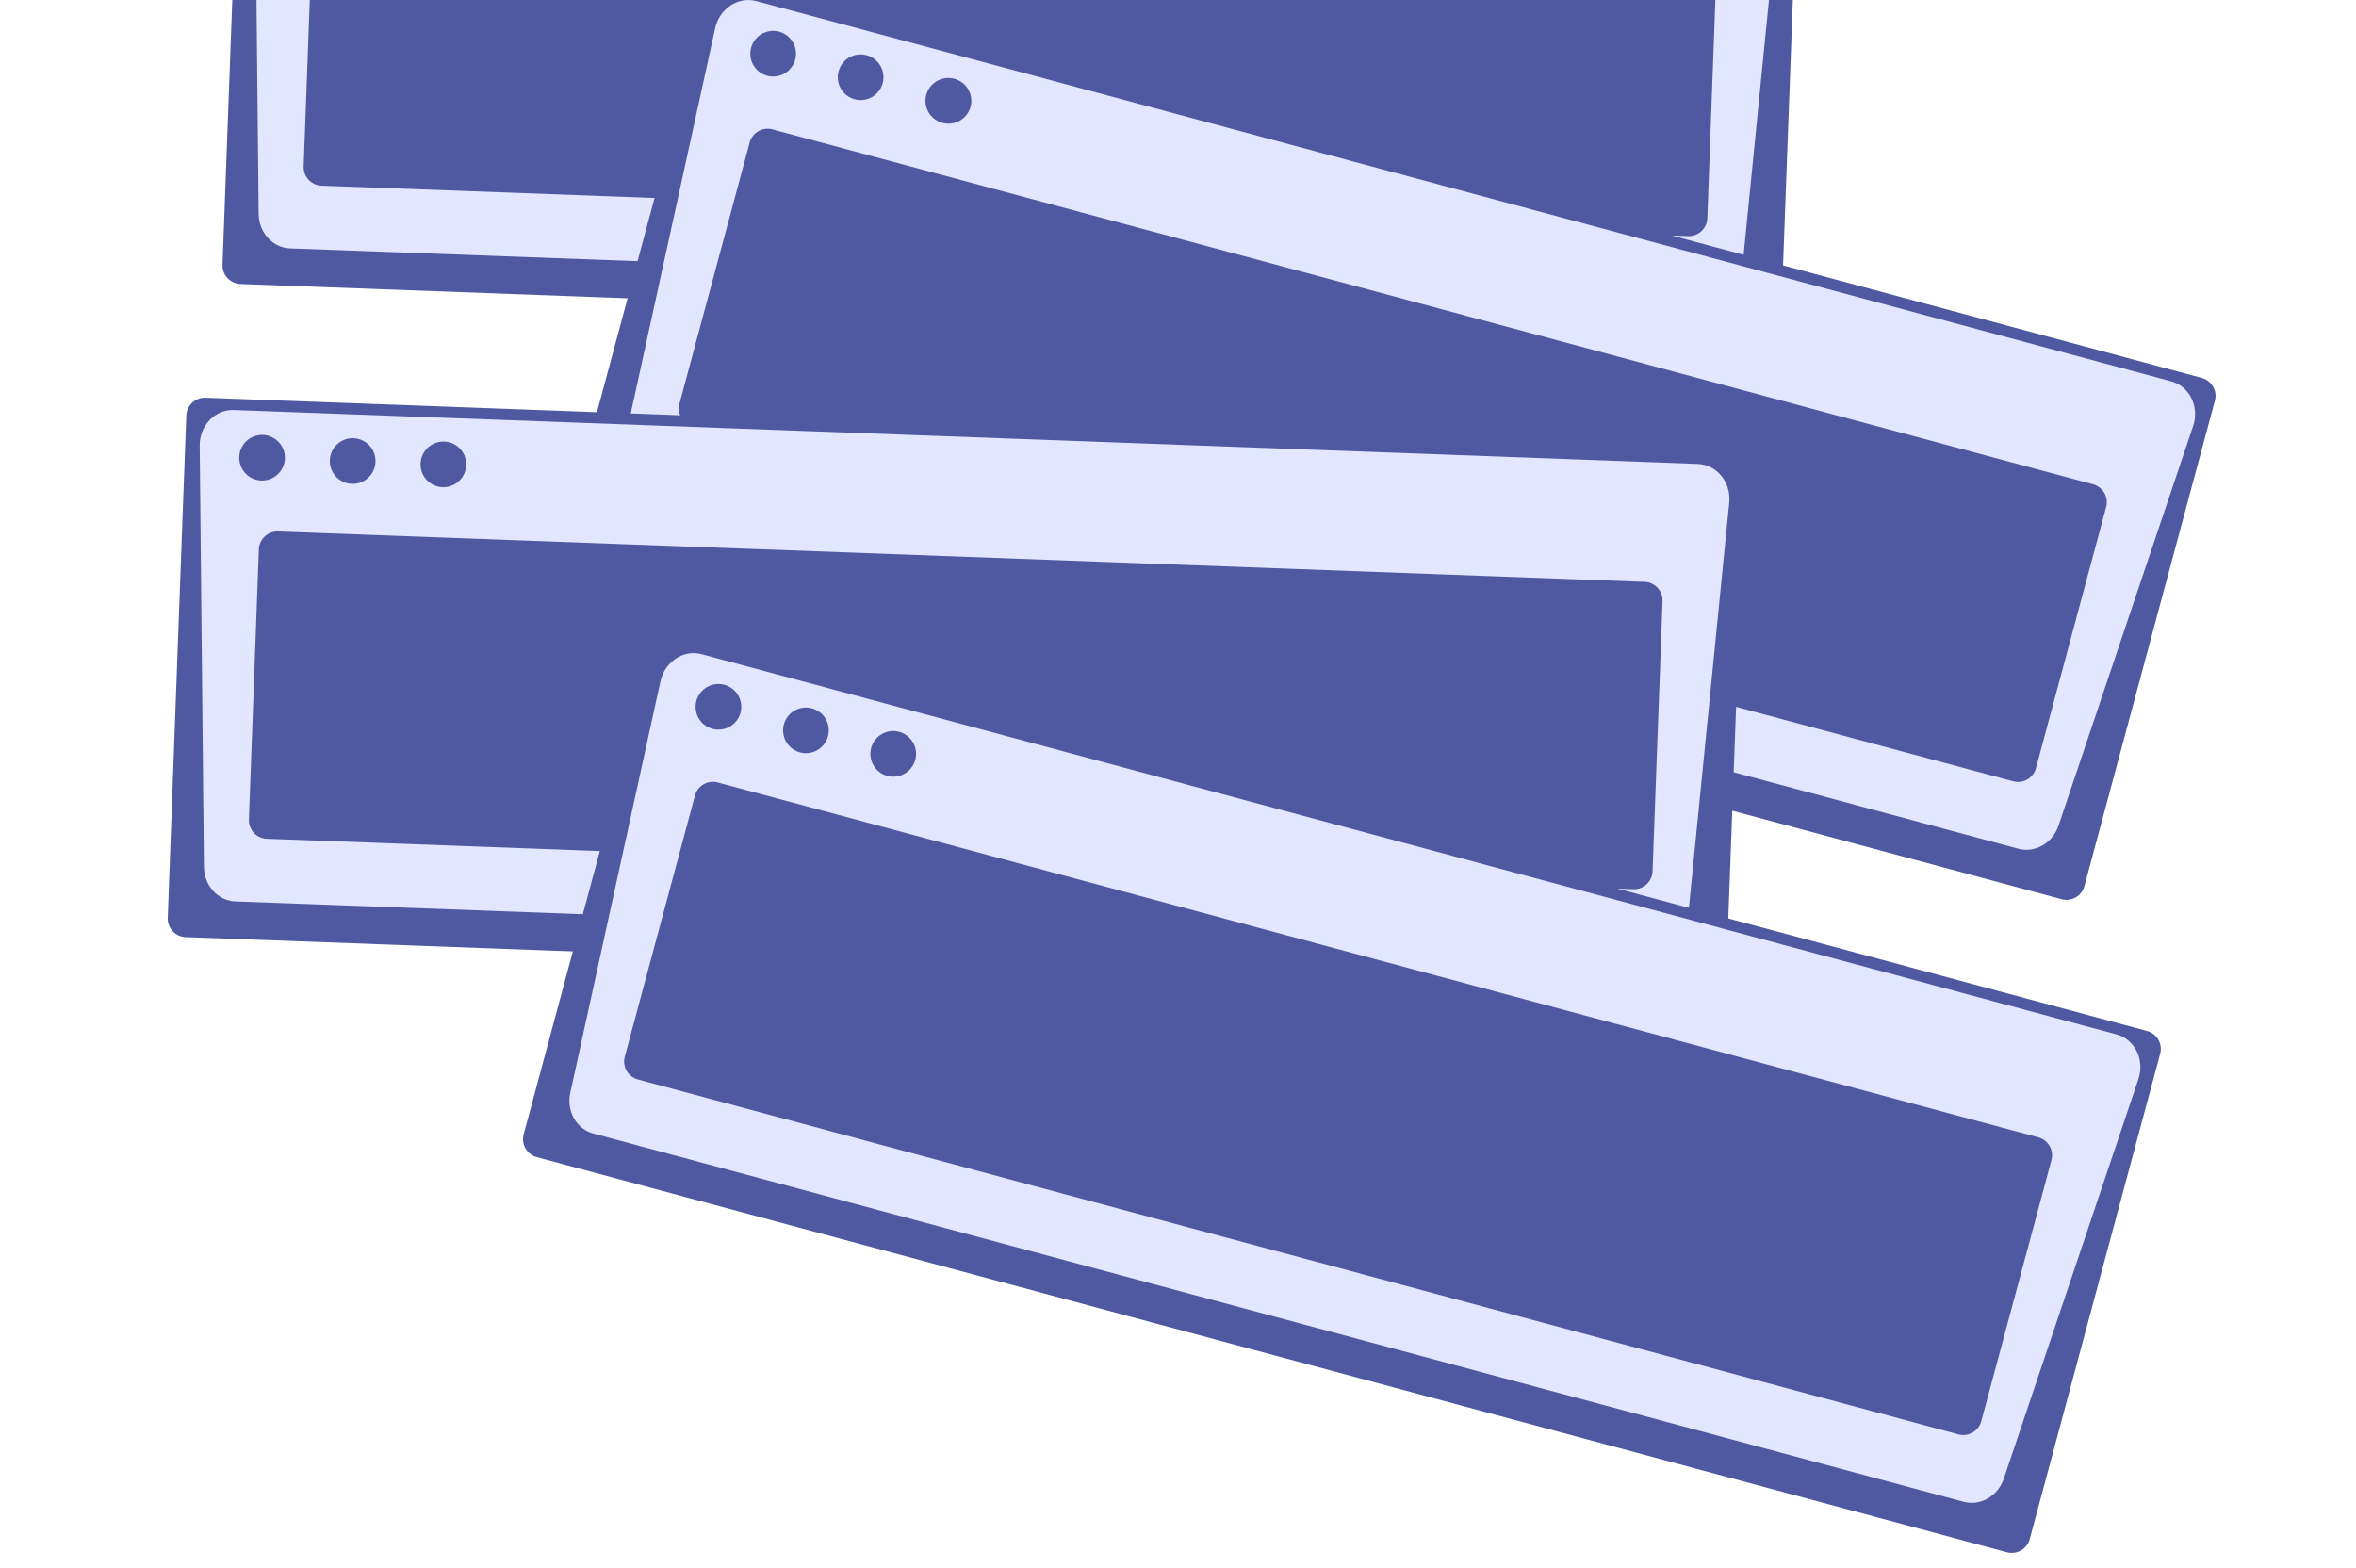 <svg width="287" height="191" fill="none" xmlns="http://www.w3.org/2000/svg"><path d="m217.026-24.273-185.311-6.84a2.267 2.267 0 0 0-2.35 2.181l-2.258 61.183a2.267 2.267 0 0 0 2.182 2.35L214.6 41.44a2.268 2.268 0 0 0 2.35-2.182l2.258-61.183a2.267 2.267 0 0 0-2.182-2.35Z" fill="#4E59A1"/><path d="M208.096 36.623 35.34 30.259c-2.127-.077-3.812-1.93-3.835-4.213l-.514-51.31c-.024-2.45 1.868-4.433 4.151-4.347L213.5-23.04c2.307.085 4.059 2.248 3.815 4.712l-5.088 51.103c-.225 2.24-2.029 3.925-4.127 3.85l-.004-.002Z" fill="#E2E6FF"/><path d="M207.013-8.676 40.555-14.821a2.267 2.267 0 0 0-2.35 2.182l-1.214 32.912a2.267 2.267 0 0 0 2.182 2.349l166.457 6.145a2.267 2.267 0 0 0 2.35-2.183l1.215-32.91a2.268 2.268 0 0 0-2.182-2.35Z" fill="#4E59A1"/><path d="M268.209 46.041 89.127-2.09a2.267 2.267 0 0 0-2.778 1.6L70.457 58.637a2.267 2.267 0 0 0 1.602 2.778l179.081 48.132a2.266 2.266 0 0 0 2.778-1.601l15.892-59.126a2.267 2.267 0 0 0-1.601-2.778Z" fill="#4E59A1"/><path d="M245.875 103.401 78.926 58.531c-2.053-.551-3.284-2.735-2.793-4.965L87.118 3.442c.525-2.394 2.815-3.903 5.02-3.307l172.36 46.324c2.232.6 3.452 3.099 2.663 5.446l-16.397 48.67c-.718 2.136-2.854 3.37-4.885 2.826h-.004Z" fill="#E2E6FF"/><path d="M93.672 9.279a2.78 2.78 0 1 0 .888-5.487 2.78 2.78 0 0 0-.888 5.487ZM104.355 12.15a2.78 2.78 0 1 0 .888-5.488 2.78 2.78 0 0 0-.888 5.488ZM115.035 15.02a2.779 2.779 0 1 0 .888-5.485 2.779 2.779 0 0 0-.888 5.486ZM254.962 58.998 94.1 15.762a2.267 2.267 0 0 0-2.778 1.601l-8.549 31.805a2.267 2.267 0 0 0 1.602 2.778l160.862 43.236a2.267 2.267 0 0 0 2.778-1.601l8.548-31.805a2.267 2.267 0 0 0-1.601-2.778Z" fill="#4E59A1"/><path d="m210.354 55.295-185.31-6.84a2.267 2.267 0 0 0-2.35 2.182l-2.259 61.183a2.267 2.267 0 0 0 2.182 2.349l185.311 6.841a2.268 2.268 0 0 0 2.35-2.182l2.258-61.183a2.268 2.268 0 0 0-2.182-2.35Z" fill="#4E59A1"/><path d="M201.431 116.187 28.676 109.82c-2.127-.077-3.812-1.93-3.835-4.214l-.514-51.31c-.024-2.45 1.868-4.432 4.151-4.346l178.358 6.569c2.307.086 4.059 2.249 3.814 4.713l-5.087 51.103c-.225 2.24-2.029 3.925-4.127 3.849l-.005.003Z" fill="#E2E6FF"/><path d="M31.398 58.491a2.78 2.78 0 1 0 .888-5.486 2.78 2.78 0 0 0-.888 5.486ZM42.45 58.898a2.78 2.78 0 1 0 .887-5.487 2.78 2.78 0 0 0-.888 5.487ZM53.504 59.306a2.78 2.78 0 1 0 .888-5.487 2.78 2.78 0 0 0-.888 5.487ZM200.341 70.888 33.883 64.744a2.267 2.267 0 0 0-2.35 2.182L30.32 99.837a2.267 2.267 0 0 0 2.182 2.349l166.458 6.145a2.267 2.267 0 0 0 2.349-2.182l1.215-32.911a2.268 2.268 0 0 0-2.182-2.35Z" fill="#4E59A1"/><path d="M261.545 125.6 82.463 77.467a2.267 2.267 0 0 0-2.778 1.602l-15.892 59.126a2.267 2.267 0 0 0 1.601 2.778l179.082 48.132a2.267 2.267 0 0 0 2.778-1.601l15.892-59.126a2.267 2.267 0 0 0-1.601-2.778Z" fill="#4E59A1"/><path d="M239.211 182.961 72.262 138.092c-2.053-.552-3.284-2.736-2.793-4.965l10.985-50.125c.525-2.394 2.815-3.903 5.02-3.307l172.36 46.325c2.232.6 3.452 3.098 2.662 5.446L244.1 180.135c-.718 2.136-2.854 3.37-4.885 2.827l-.004-.001Z" fill="#E2E6FF"/><path d="M87.008 88.843a2.78 2.78 0 1 0 .888-5.487 2.78 2.78 0 0 0-.888 5.487ZM97.691 91.714a2.78 2.78 0 1 0 .888-5.488 2.78 2.78 0 0 0-.888 5.488ZM108.367 94.585a2.78 2.78 0 1 0 .887-5.489 2.78 2.78 0 0 0-.887 5.49ZM248.298 138.562 87.436 95.327a2.267 2.267 0 0 0-2.778 1.6l-8.549 31.806a2.267 2.267 0 0 0 1.601 2.778l160.863 43.235a2.267 2.267 0 0 0 2.778-1.601l8.548-31.805a2.267 2.267 0 0 0-1.601-2.778Z" fill="#4E59A1"/></svg>